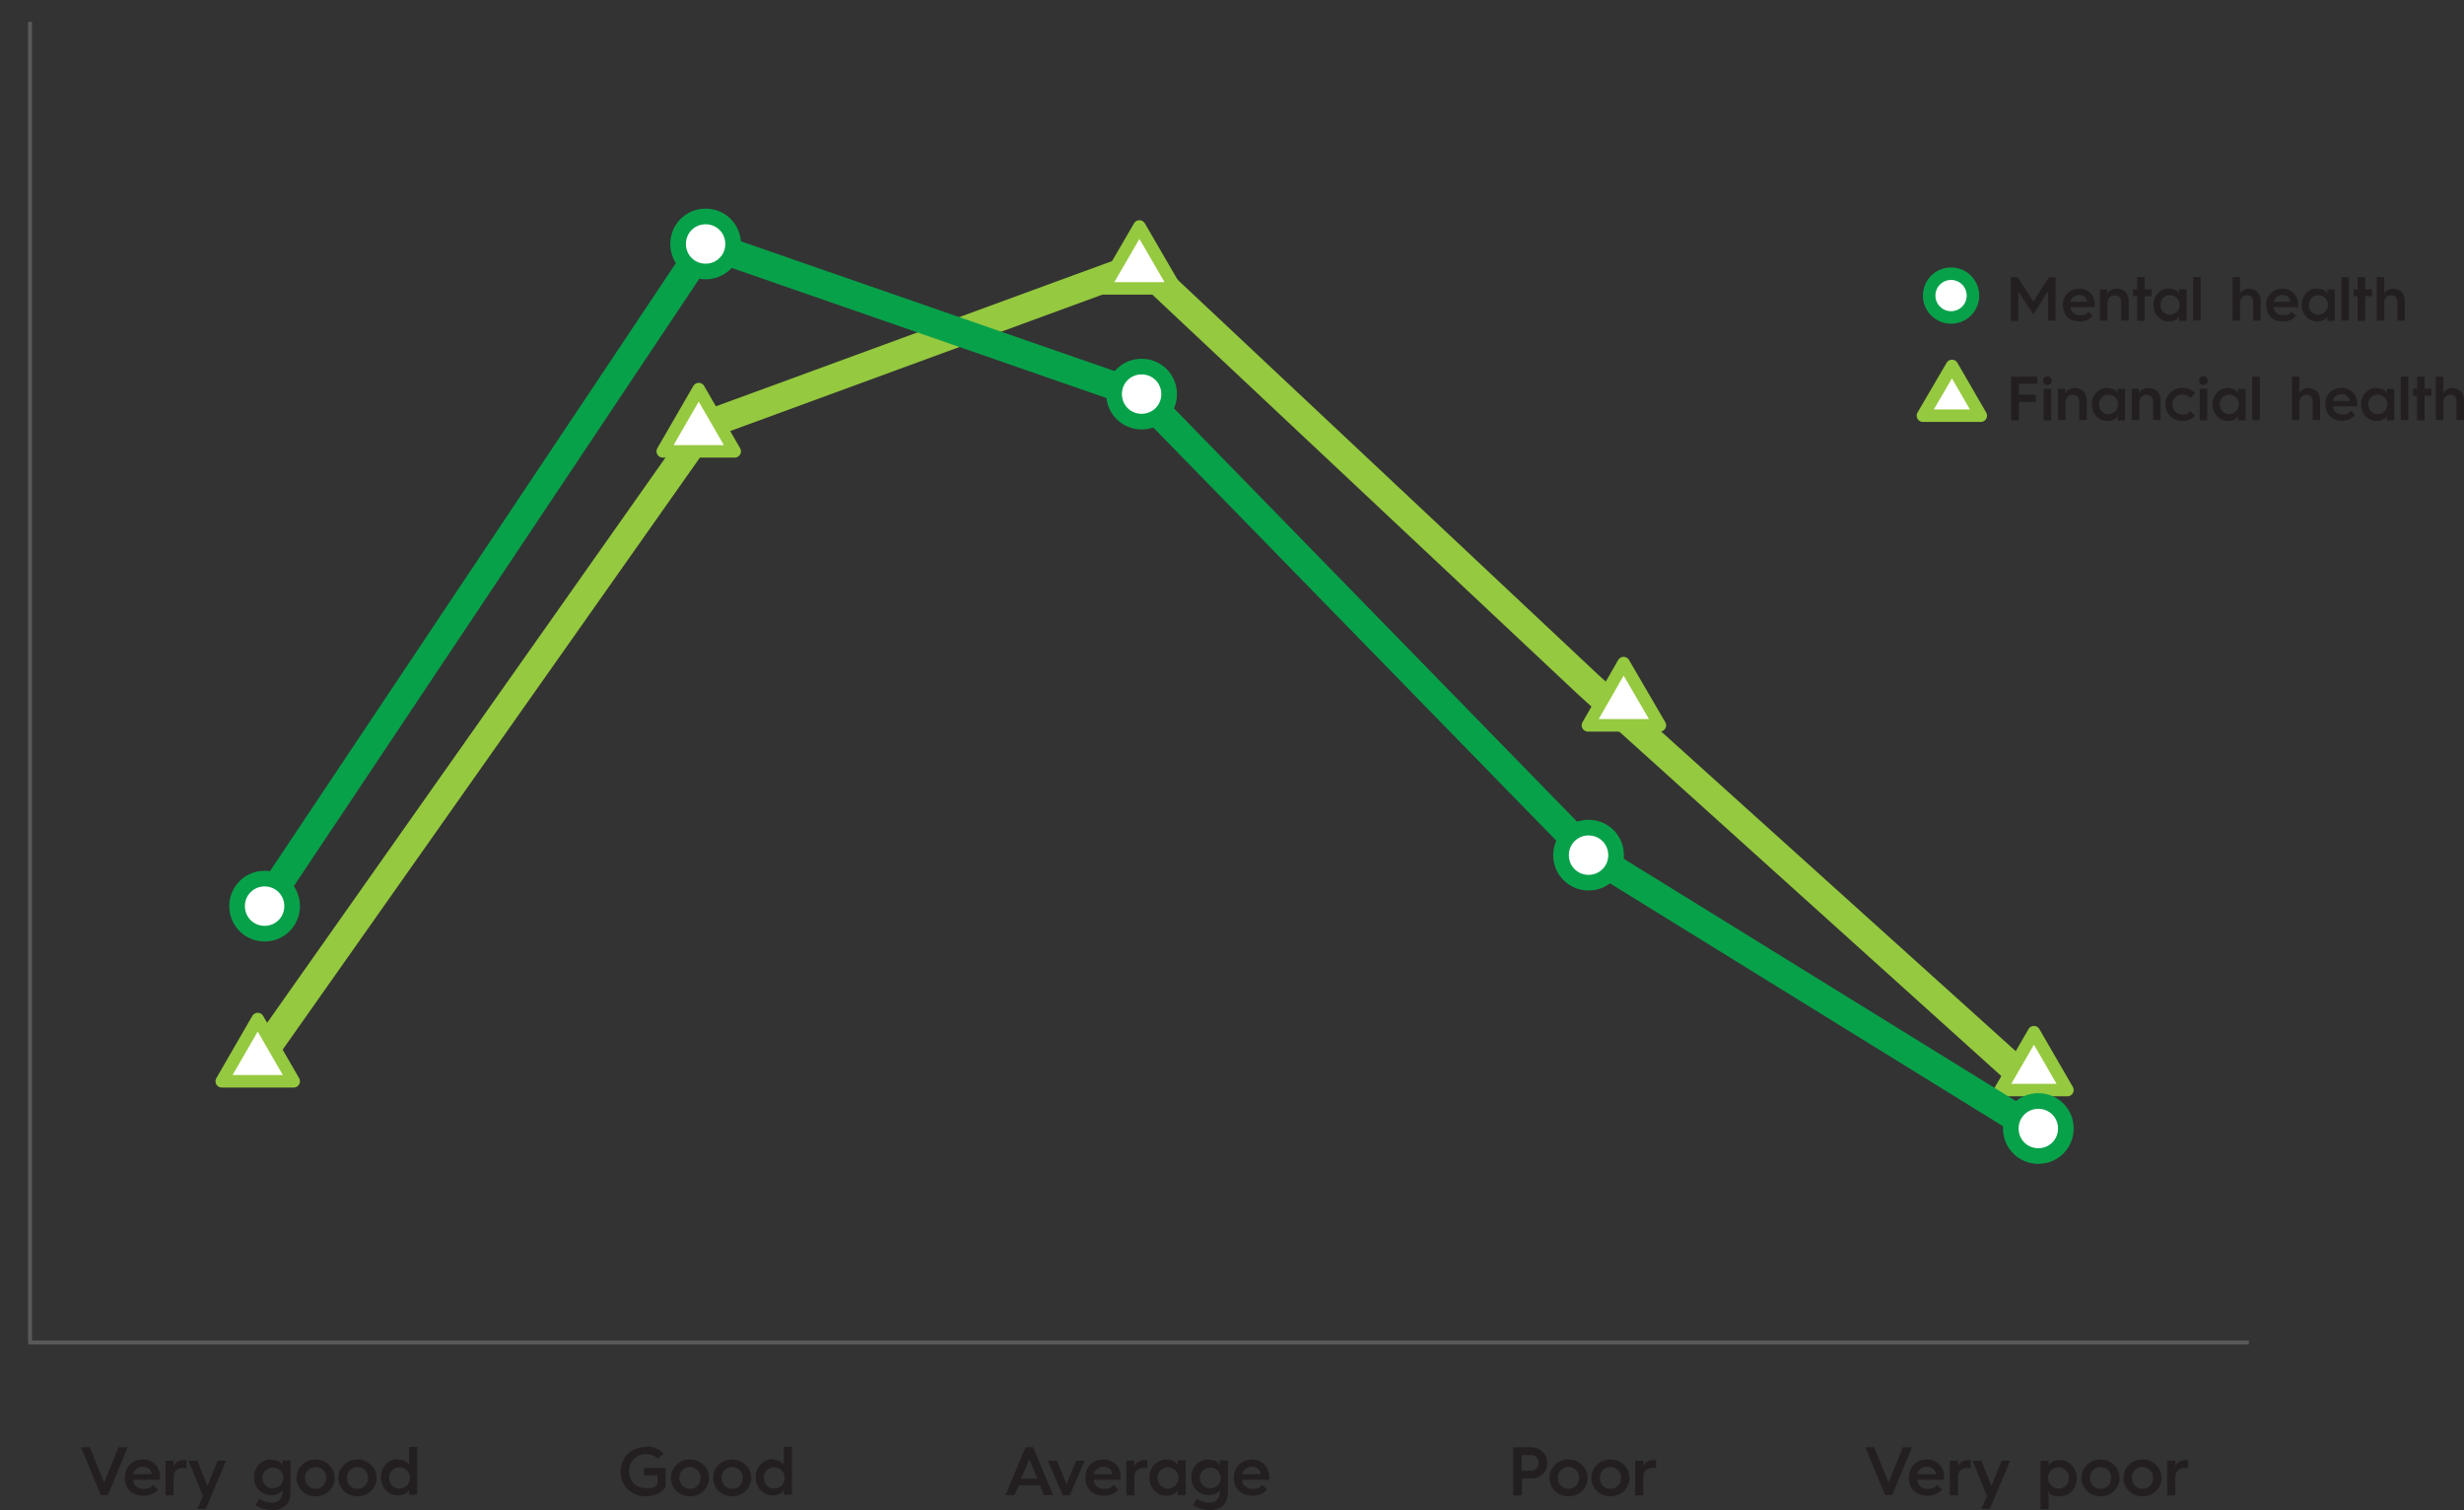 <?xml version="1.0" encoding="UTF-8"?>
<svg xmlns="http://www.w3.org/2000/svg" width="787.8" height="482.9" xmlns:xlink="http://www.w3.org/1999/xlink" viewBox="0 0 787.8 482.9">
  <rect x="0" y="0" width="787.8" height="482.9" fill="#333333" stroke="none"/>
  <defs>
    <style>
      .cls-1 {
        clip-path: url(#clippath);
      }

      .cls-2, .cls-3, .cls-4, .cls-5, .cls-6, .cls-7, .cls-8 {
        fill: none;
      }

      .cls-2, .cls-9, .cls-10 {
        stroke-width: 0px;
      }

      .cls-3, .cls-5, .cls-6 {
        stroke: #07a14a;
      }

      .cls-3, .cls-7 {
        stroke-width: 4px;
      }

      .cls-11 {
        mix-blend-mode: multiply;
      }

      .cls-12 {
        clip-path: url(#clippath-1);
      }

      .cls-13 {
        clip-path: url(#clippath-3);
      }

      .cls-14 {
        clip-path: url(#clippath-2);
      }

      .cls-4, .cls-5 {
        stroke-width: 9px;
      }

      .cls-4, .cls-7 {
        stroke: #95c93f;
      }

      .cls-6 {
        stroke-width: 5px;
      }

      .cls-7 {
        stroke-linecap: round;
        stroke-linejoin: round;
      }

      .cls-8 {
        stroke: #59595b;
        stroke-width: 1.3px;
      }

      .cls-15 {
        isolation: isolate;
      }

      .cls-9 {
        fill: #231f20;
      }

      .cls-10 {
        fill: #fff;
      }
    </style>
    <clipPath id="clippath">
      <rect class="cls-2" x="70.4" y="72.6" width="591.7" height="278.9"/>
    </clipPath>
    <clipPath id="clippath-1">
      <rect class="cls-2" x="71.9" y="65.6" width="589.5" height="299.9"/>
    </clipPath>
    <clipPath id="clippath-2">
      <rect class="cls-2" width="19.3" height="429.6"/>
    </clipPath>
    <clipPath id="clippath-3">
      <rect class="cls-2" y="421.6" width="728" height="9.3"/>
    </clipPath>
  </defs>
  <g class="cls-15">
    <g id="Layer_1" data-name="Layer 1">
      <g>
        <g class="cls-11">
          <g class="cls-1">
            <polyline class="cls-4" points="83.1 338.1 225.6 135.9 365 84.8 507.9 219 650 347.1"/>
          </g>
        </g>
        <polygon class="cls-10" points="650.3 330 639.6 348.5 661 348.5 650.3 330"/>
        <polygon class="cls-7" points="650.3 330 639.6 348.5 661 348.5 650.3 330"/>
        <g>
          <g class="cls-11">
            <g class="cls-12">
              <polyline class="cls-5" points="84.6 289.2 225.6 78 365 126.4 507.9 272.9 650 360.7"/>
            </g>
          </g>
          <path class="cls-10" d="m84.6,298.5c4.9,0,8.8-3.9,8.8-8.8s-3.9-8.8-8.8-8.8-8.8,3.9-8.8,8.8,3.9,8.8,8.8,8.8"/>
          <path class="cls-6" d="m84.6,298.5c4.9,0,8.8-3.9,8.8-8.8s-3.9-8.8-8.8-8.8-8.8,3.9-8.8,8.8,3.9,8.8,8.8,8.8Z"/>
          <path class="cls-10" d="m225.6,86.8c4.9,0,8.8-3.9,8.8-8.8s-3.9-8.8-8.8-8.8-8.8,3.9-8.8,8.8,3.9,8.8,8.8,8.8"/>
          <path class="cls-6" d="m225.6,86.8c4.9,0,8.8-3.9,8.8-8.8s-3.9-8.8-8.8-8.8-8.8,3.9-8.8,8.8,3.9,8.8,8.8,8.8Z"/>
          <path class="cls-10" d="m365,134.8c4.9,0,8.8-3.9,8.8-8.8s-3.9-8.8-8.8-8.8-8.8,3.9-8.8,8.8,3.9,8.8,8.8,8.8"/>
          <path class="cls-6" d="m365,134.8c4.9,0,8.8-3.9,8.8-8.8s-3.9-8.8-8.8-8.8-8.8,3.9-8.8,8.8,3.9,8.8,8.8,8.8Z"/>
          <path class="cls-10" d="m507.9,282.2c4.9,0,8.8-3.9,8.8-8.8s-3.9-8.8-8.8-8.8-8.8,3.9-8.8,8.8,3.9,8.8,8.8,8.8"/>
          <path class="cls-6" d="m507.9,282.2c4.9,0,8.8-3.9,8.8-8.8s-3.9-8.8-8.8-8.8-8.8,3.9-8.8,8.8,3.9,8.8,8.8,8.8Z"/>
          <path class="cls-10" d="m651.7,369.6c4.9,0,8.8-3.9,8.8-8.8s-3.9-8.8-8.8-8.8-8.8,3.9-8.8,8.8,3.9,8.8,8.8,8.8"/>
          <path class="cls-6" d="m651.7,369.6c4.9,0,8.8-3.9,8.8-8.8s-3.9-8.8-8.8-8.8-8.8,3.9-8.8,8.8,3.9,8.8,8.8,8.8Z"/>
        </g>
        <polygon class="cls-10" points="519.1 212 507.7 231.9 530.7 231.9 519.1 212"/>
        <polygon class="cls-7" points="519.1 212 507.7 231.9 530.7 231.9 519.1 212"/>
        <polygon class="cls-10" points="364.3 72.4 352.8 92.2 375.8 92.2 364.3 72.4"/>
        <polygon class="cls-7" points="364.3 72.4 352.8 92.2 375.8 92.2 364.3 72.4"/>
        <polygon class="cls-10" points="223.4 124.4 211.9 144.3 234.9 144.3 223.4 124.4"/>
        <polygon class="cls-7" points="223.4 124.4 211.9 144.3 234.9 144.3 223.4 124.4"/>
        <polygon class="cls-10" points="82.4 325.8 70.9 345.7 93.9 345.7 82.4 325.8"/>
        <polygon class="cls-7" points="82.4 325.8 70.9 345.7 93.9 345.7 82.4 325.8"/>
        <g>
          <g class="cls-11">
            <g class="cls-14">
              <line class="cls-8" x1="9.6" y1="7" x2="9.6" y2="428.6"/>
            </g>
          </g>
          <g class="cls-11">
            <g class="cls-13">
              <line class="cls-8" x1="9" y1="429.2" x2="719" y2="429.2"/>
            </g>
          </g>
        </g>
        <g>
          <path class="cls-9" d="m25.8,462.7h2.9l4.6,11.3,4.6-11.3h2.9l-6.3,15.3h-2.3l-6.3-15.3Z"/>
          <path class="cls-9" d="m39.9,472.5c0-3.6,2.5-5.9,5.8-5.9s5.5,2.5,5.5,5.6c0,0,0,.5,0,.9h-8.6c0,1.8,1.4,2.9,3.3,2.9s2.2-.4,3-1.3l1.6,1.5c-1.4,1.5-3,2-4.7,2-3.5,0-5.9-2.2-5.9-5.7h0Zm8.6-1.2c0-1.3-1.3-2.4-2.8-2.4s-3,1.1-3.1,2.4h5.9Z"/>
          <path class="cls-9" d="m52.9,467h2.6v1.7c.5-1.1,1.7-1.9,3.3-1.9s.7,0,.8,0v2.6c-.3,0-.7-.1-1.1-.1-1.8,0-3,1.1-3,3v5.8h-2.6v-11.1Z"/>
          <path class="cls-9" d="m60.4,467h2.7l3.2,8.1,3.3-8.1h2.7l-6.5,15.4h-2.7l1.8-4.1-4.6-11.2Z"/>
          <path class="cls-9" d="m86.8,466.7c1.9,0,3.2.8,3.5,1.8v-1.6h2.6v9.2c0,2.3-.2,4.2-1.9,5.5-1,.8-2.4,1.2-3.9,1.2s-3.9-.5-5.4-1.6l1.3-2c1.1.7,2.3,1.2,3.8,1.2s1.8-.2,2.4-.7c.9-.7,1.1-1.8,1.1-2.8v-.5c-.5.9-1.8,1.6-3.6,1.6-3.1,0-5.5-2.4-5.5-5.7s2.4-5.7,5.5-5.7Zm.4,9.1c1.9,0,3.4-1.4,3.4-3.3s-1.5-3.3-3.4-3.3-3.3,1.5-3.3,3.3,1.4,3.3,3.3,3.3Z"/>
          <path class="cls-9" d="m100.9,466.6c3.3,0,6.1,2.6,6.1,5.9s-2.7,5.9-6.1,5.9-6.1-2.6-6.1-5.9,2.7-5.9,6.1-5.9Zm0,9.4c1.9,0,3.4-1.5,3.4-3.5s-1.5-3.5-3.4-3.5-3.4,1.5-3.4,3.5,1.5,3.5,3.4,3.5Z"/>
          <path class="cls-9" d="m114.3,466.6c3.3,0,6.1,2.6,6.1,5.9s-2.7,5.9-6.1,5.9-6.1-2.6-6.1-5.9,2.7-5.9,6.1-5.9Zm0,9.4c1.9,0,3.4-1.5,3.4-3.5s-1.5-3.5-3.4-3.5-3.4,1.5-3.4,3.5,1.5,3.5,3.4,3.5Z"/>
          <path class="cls-9" d="m127.3,466.7c1.9,0,3.2.8,3.5,1.8v-5.9h2.6v15.3h-2.6v-1.6c-.4,1-1.7,1.8-3.5,1.8-3.1,0-5.5-2.5-5.5-5.8s2.4-5.8,5.5-5.8Zm.4,9.2c1.9,0,3.4-1.5,3.4-3.4s-1.5-3.4-3.4-3.4-3.3,1.5-3.3,3.4,1.4,3.4,3.3,3.4Z"/>
        </g>
        <g>
          <path class="cls-9" d="m206.5,462.4c2.2,0,4.2.8,5.7,2.3l-1.8,1.7c-1-1-2.4-1.5-3.9-1.5-3.1,0-5.4,2.4-5.4,5.5s2.3,5.4,5.4,5.4,2.7-.5,3.7-1.3v-2.8h-4.3v-2.4h6.9v6.2c-1.4,1.8-3.7,2.9-6.3,2.9-4.5,0-8.1-3.3-8.1-7.9s3.6-7.9,8.1-7.9Z"/>
          <path class="cls-9" d="m220.6,466.6c3.3,0,6.1,2.6,6.1,5.9s-2.7,5.9-6.1,5.9-6.1-2.6-6.1-5.9,2.7-5.9,6.1-5.9Zm0,9.4c1.9,0,3.4-1.5,3.4-3.5s-1.5-3.5-3.4-3.5-3.4,1.5-3.4,3.5,1.5,3.5,3.4,3.5Z"/>
          <path class="cls-9" d="m234.1,466.6c3.3,0,6.1,2.6,6.1,5.9s-2.7,5.9-6.1,5.9-6.1-2.6-6.1-5.9,2.7-5.9,6.1-5.9Zm0,9.4c1.9,0,3.4-1.5,3.4-3.5s-1.5-3.5-3.4-3.5-3.4,1.5-3.4,3.5,1.5,3.5,3.4,3.5Z"/>
          <path class="cls-9" d="m247.1,466.7c1.9,0,3.2.8,3.5,1.8v-5.9h2.6v15.3h-2.6v-1.6c-.4,1-1.7,1.8-3.5,1.8-3.1,0-5.5-2.5-5.5-5.8s2.4-5.8,5.5-5.8Zm.4,9.2c1.9,0,3.4-1.5,3.4-3.4s-1.5-3.4-3.4-3.4-3.3,1.5-3.3,3.4,1.4,3.4,3.3,3.4Z"/>
        </g>
        <g>
          <path class="cls-9" d="m328,462.7h2.3l6.4,15.3h-2.9l-1.3-3.1h-6.8l-1.3,3.1h-2.9l6.4-15.3Zm3.7,10l-2.6-6.2-2.6,6.2h5.1Z"/>
          <path class="cls-9" d="m335.2,467h2.7l3.1,7.5,3.1-7.5h2.7l-4.8,11.1h-2.2l-4.8-11.1Z"/>
          <path class="cls-9" d="m347,472.5c0-3.6,2.5-5.9,5.8-5.9s5.5,2.5,5.5,5.6c0,0,0,.5,0,.9h-8.6c0,1.8,1.4,2.9,3.3,2.9s2.2-.4,3-1.3l1.6,1.5c-1.4,1.5-3,2-4.7,2-3.5,0-5.9-2.2-5.9-5.7h0Zm8.6-1.2c0-1.3-1.3-2.4-2.8-2.4s-3,1.1-3.1,2.4h5.9Z"/>
          <path class="cls-9" d="m360.1,467h2.6v1.7c.5-1.1,1.7-1.9,3.3-1.9s.7,0,.8,0v2.6c-.3,0-.7-.1-1.1-.1-1.8,0-3,1.1-3,3v5.8h-2.6v-11.1Z"/>
          <path class="cls-9" d="m373,466.7c1.9,0,3.2.8,3.5,1.8v-1.6h2.6v11.1h-2.6v-1.6c-.4,1-1.7,1.8-3.5,1.8-3.1,0-5.5-2.5-5.5-5.8s2.4-5.8,5.5-5.8Zm.4,9.2c1.9,0,3.4-1.5,3.4-3.4s-1.5-3.4-3.4-3.4-3.3,1.5-3.3,3.4,1.4,3.4,3.3,3.4Z"/>
          <path class="cls-9" d="m386.5,466.7c1.9,0,3.2.8,3.5,1.8v-1.6h2.6v9.2c0,2.3-.2,4.2-1.9,5.5-1,.8-2.4,1.2-3.9,1.2s-3.9-.5-5.4-1.6l1.3-2c1.1.7,2.3,1.2,3.8,1.2s1.8-.2,2.4-.7c.9-.7,1.1-1.8,1.1-2.8v-.5c-.5.9-1.8,1.6-3.6,1.6-3.1,0-5.5-2.4-5.5-5.7s2.4-5.7,5.5-5.7Zm.4,9.1c1.9,0,3.4-1.4,3.4-3.3s-1.5-3.3-3.4-3.3-3.3,1.5-3.3,3.3,1.4,3.3,3.3,3.3Z"/>
          <path class="cls-9" d="m394.5,472.5c0-3.6,2.5-5.9,5.8-5.9s5.5,2.5,5.5,5.6c0,0,0,.5,0,.9h-8.6c0,1.8,1.4,2.9,3.3,2.9s2.2-.4,3-1.3l1.6,1.5c-1.4,1.5-3,2-4.7,2-3.5,0-5.9-2.2-5.9-5.7h0Zm8.6-1.2c0-1.3-1.3-2.4-2.8-2.4s-3,1.1-3.1,2.4h5.9Z"/>
        </g>
        <g>
          <path class="cls-9" d="m483.8,462.7h5.9c2.4,0,5,1.9,5,5s-2.4,5-5,5h-3.1v5.4h-2.8v-15.3Zm5.7,7.5c1.1,0,2.4-.8,2.4-2.5s-1.3-2.5-2.4-2.5h-3v5h3Z"/>
          <path class="cls-9" d="m501.5,466.6c3.3,0,6.1,2.6,6.1,5.9s-2.7,5.9-6.1,5.9-6.1-2.6-6.1-5.9,2.7-5.9,6.1-5.9Zm0,9.4c1.9,0,3.4-1.5,3.4-3.5s-1.5-3.5-3.4-3.5-3.4,1.5-3.4,3.5,1.5,3.5,3.4,3.5Z"/>
          <path class="cls-9" d="m514.9,466.6c3.3,0,6.1,2.6,6.1,5.9s-2.7,5.9-6.1,5.9-6.1-2.6-6.1-5.9,2.7-5.9,6.1-5.9Zm0,9.4c1.9,0,3.4-1.5,3.4-3.5s-1.5-3.5-3.4-3.5-3.4,1.5-3.4,3.5,1.5,3.5,3.4,3.5Z"/>
          <path class="cls-9" d="m522.8,467h2.6v1.7c.5-1.1,1.7-1.9,3.3-1.9s.7,0,.8,0v2.6c-.3,0-.7-.1-1.1-.1-1.8,0-3,1.1-3,3v5.8h-2.6v-11.1Z"/>
        </g>
        <g>
          <path class="cls-9" d="m596.3,462.7h2.9l4.6,11.3,4.6-11.3h2.9l-6.3,15.3h-2.3l-6.3-15.3Z"/>
          <path class="cls-9" d="m610.3,472.5c0-3.6,2.5-5.9,5.8-5.9s5.5,2.5,5.5,5.6c0,0,0,.5,0,.9h-8.6c0,1.8,1.4,2.9,3.3,2.9s2.2-.4,3-1.3l1.6,1.5c-1.4,1.5-3,2-4.7,2-3.5,0-5.9-2.2-5.9-5.7h0Zm8.6-1.2c0-1.3-1.3-2.4-2.8-2.4s-3,1.1-3.1,2.4h5.9Z"/>
          <path class="cls-9" d="m623.4,467h2.6v1.7c.5-1.1,1.7-1.9,3.3-1.9s.7,0,.8,0v2.6c-.3,0-.7-.1-1.1-.1-1.8,0-3,1.1-3,3v5.8h-2.6v-11.1Z"/>
          <path class="cls-9" d="m630.8,467h2.7l3.2,8.1,3.3-8.1h2.7l-6.5,15.4h-2.7l1.8-4.1-4.6-11.2Z"/>
          <path class="cls-9" d="m652.4,467h2.6v1.6c.4-1,1.7-1.8,3.5-1.8,3.1,0,5.5,2.5,5.5,5.8s-2.4,5.8-5.5,5.8-3.2-.8-3.5-1.8v5.9h-2.6v-15.3Zm5.8,8.9c1.9,0,3.3-1.5,3.3-3.4s-1.4-3.4-3.3-3.4-3.4,1.5-3.4,3.4,1.5,3.4,3.4,3.4Z"/>
          <path class="cls-9" d="m671.6,466.6c3.3,0,6.1,2.6,6.1,5.9s-2.7,5.9-6.1,5.9-6.1-2.6-6.1-5.9,2.7-5.9,6.1-5.9Zm0,9.4c1.9,0,3.4-1.5,3.4-3.5s-1.5-3.5-3.4-3.5-3.4,1.5-3.4,3.5,1.5,3.5,3.4,3.5Z"/>
          <path class="cls-9" d="m685,466.6c3.3,0,6.1,2.6,6.1,5.9s-2.7,5.9-6.1,5.9-6.1-2.6-6.1-5.9,2.7-5.9,6.1-5.9Zm0,9.4c1.9,0,3.4-1.5,3.4-3.5s-1.5-3.5-3.4-3.5-3.4,1.5-3.4,3.5,1.5,3.5,3.4,3.5Z"/>
          <path class="cls-9" d="m692.9,467h2.6v1.7c.5-1.1,1.7-1.9,3.3-1.9s.7,0,.8,0v2.6c-.3,0-.7-.1-1.1-.1-1.8,0-3,1.1-3,3v5.8h-2.6v-11.1Z"/>
        </g>
        <polygon class="cls-10" points="624.1 117 614.8 132.9 633.3 132.9 624.1 117"/>
        <polygon class="cls-7" points="624.1 117 614.8 132.9 633.3 132.9 624.1 117"/>
        <g>
          <path class="cls-10" d="m623.8,101.5c3.9,0,7-3.1,7-7s-3.1-7-7-7-7,3.1-7,7,3.1,7,7,7"/>
          <circle class="cls-3" cx="623.8" cy="94.5" r="7"/>
        </g>
        <g>
          <path class="cls-9" d="m643,88.6h2.1l5,7.8,5-7.8h2.1v13.9h-2.4v-9.4l-4.7,7.4-4.8-7.3v9.4h-2.4v-13.9Z"/>
          <path class="cls-9" d="m659.5,97.6c0-3.2,2.3-5.3,5.3-5.3s5,2.3,5,5.1c0,0,0,.4,0,.8h-7.8c0,1.6,1.3,2.6,3,2.6s2-.4,2.7-1.2l1.4,1.4c-1.3,1.4-2.7,1.8-4.2,1.8-3.2,0-5.3-2-5.3-5.2h0Zm7.8-1.1c0-1.2-1.1-2.2-2.5-2.2s-2.7,1-2.8,2.2h5.4Z"/>
          <path class="cls-9" d="m671.3,92.5h2.4v1.4c.5-1,1.6-1.6,3.1-1.6,2.4,0,3.8,1.6,3.8,4v6.2h-2.4v-5.9c0-1.4-.8-2.2-2.1-2.2s-2.3,1-2.3,2.3v5.8h-2.4v-10.1Z"/>
          <path class="cls-9" d="m683.3,94.7h-1.3v-2.2h1.3v-3.9h2.4v3.9h2.2v2.2h-2.2v7.9h-2.4v-7.9Z"/>
          <path class="cls-9" d="m693.5,92.3c1.7,0,2.9.7,3.2,1.7v-1.5h2.4v10.1h-2.4v-1.5c-.3.9-1.5,1.7-3.2,1.7-2.8,0-5-2.3-5-5.3s2.2-5.3,5-5.3Zm.3,8.3c1.7,0,3.1-1.3,3.1-3.1s-1.3-3.1-3.1-3.1-3,1.3-3,3.1,1.3,3.1,3,3.1Z"/>
          <path class="cls-9" d="m701.2,88.6h2.4v13.9h-2.4v-13.9Z"/>
          <path class="cls-9" d="m713.8,88.6h2.4v5.3c.4-.9,1.5-1.6,2.9-1.6,2.3,0,3.7,1.6,3.7,4v6.2h-2.4v-5.9c0-1.4-.7-2.2-2-2.2s-2.2,1-2.2,2.3v5.8h-2.4v-13.9Z"/>
          <path class="cls-9" d="m724.5,97.6c0-3.2,2.3-5.3,5.3-5.3s5,2.3,5,5.1c0,0,0,.4,0,.8h-7.8c0,1.6,1.3,2.6,3,2.6s2-.4,2.7-1.2l1.4,1.4c-1.3,1.4-2.7,1.8-4.2,1.8-3.2,0-5.3-2-5.3-5.2h0Zm7.8-1.1c0-1.2-1.1-2.2-2.5-2.2s-2.7,1-2.8,2.2h5.4Z"/>
          <path class="cls-9" d="m740.9,92.3c1.7,0,2.9.7,3.2,1.7v-1.5h2.4v10.1h-2.4v-1.5c-.3.9-1.5,1.7-3.2,1.7-2.8,0-5-2.3-5-5.3s2.2-5.3,5-5.3Zm.3,8.3c1.7,0,3.1-1.3,3.1-3.1s-1.3-3.1-3.1-3.1-3,1.3-3,3.1,1.3,3.1,3,3.1Z"/>
          <path class="cls-9" d="m748.6,88.6h2.4v13.9h-2.4v-13.9Z"/>
          <path class="cls-9" d="m753.8,94.7h-1.3v-2.2h1.3v-3.9h2.4v3.9h2.2v2.2h-2.2v7.9h-2.4v-7.9Z"/>
          <path class="cls-9" d="m759.9,88.6h2.4v5.3c.4-.9,1.5-1.6,2.9-1.6,2.3,0,3.7,1.6,3.7,4v6.2h-2.4v-5.9c0-1.4-.7-2.2-2-2.2s-2.2,1-2.2,2.3v5.8h-2.4v-13.9Z"/>
        </g>
        <g>
          <path class="cls-9" d="m643,120.4h8.4v2.3h-5.9v3.5h5.4v2.3h-5.4v5.9h-2.5v-13.9Z"/>
          <path class="cls-9" d="m653.2,121.7c0-.8.7-1.4,1.4-1.4s1.4.6,1.4,1.4-.7,1.4-1.4,1.4-1.4-.6-1.4-1.4Zm.2,2.6h2.4v10.1h-2.4v-10.1Z"/>
          <path class="cls-9" d="m657.9,124.3h2.4v1.4c.5-1,1.6-1.6,3.1-1.6,2.4,0,3.8,1.6,3.8,4v6.2h-2.4v-5.9c0-1.4-.8-2.2-2.1-2.2s-2.3,1-2.3,2.3v5.8h-2.4v-10.1Z"/>
          <path class="cls-9" d="m673.8,124.1c1.7,0,2.9.7,3.2,1.7v-1.5h2.4v10.1h-2.4v-1.5c-.3.9-1.5,1.7-3.2,1.7-2.8,0-5-2.3-5-5.3s2.2-5.3,5-5.3Zm.3,8.3c1.7,0,3.1-1.3,3.1-3.1s-1.3-3.1-3.1-3.1-3,1.3-3,3.1,1.3,3.1,3,3.1Z"/>
          <path class="cls-9" d="m681.5,124.3h2.4v1.4c.5-1,1.6-1.6,3.1-1.6,2.4,0,3.8,1.6,3.8,4v6.2h-2.4v-5.9c0-1.4-.8-2.2-2.1-2.2s-2.3,1-2.3,2.3v5.8h-2.4v-10.1Z"/>
          <path class="cls-9" d="m697.8,124c1.5,0,2.9.5,4,1.7l-1.5,1.5c-.7-.7-1.5-1.1-2.6-1.1-1.8,0-3.1,1.3-3.1,3.2s1.3,3.2,3.1,3.2,1.9-.4,2.6-1.1l1.5,1.5c-1.2,1.2-2.5,1.7-4,1.7-3,0-5.5-2.3-5.5-5.3s2.4-5.3,5.5-5.3Z"/>
          <path class="cls-9" d="m703.1,121.7c0-.8.7-1.4,1.4-1.4s1.4.6,1.4,1.4-.7,1.4-1.4,1.4-1.4-.6-1.4-1.4Zm.2,2.6h2.4v10.1h-2.4v-10.1Z"/>
          <path class="cls-9" d="m712.4,124.1c1.7,0,2.9.7,3.2,1.7v-1.5h2.4v10.1h-2.4v-1.5c-.3.9-1.5,1.7-3.2,1.7-2.8,0-5-2.3-5-5.3s2.2-5.3,5-5.3Zm.3,8.3c1.7,0,3.1-1.3,3.1-3.1s-1.3-3.1-3.1-3.1-3,1.3-3,3.1,1.3,3.1,3,3.1Z"/>
          <path class="cls-9" d="m720.1,120.4h2.4v13.9h-2.4v-13.9Z"/>
          <path class="cls-9" d="m732.8,120.4h2.4v5.3c.4-.9,1.5-1.6,2.9-1.6,2.3,0,3.7,1.6,3.7,4v6.2h-2.4v-5.9c0-1.4-.7-2.2-2-2.2s-2.2,1-2.2,2.3v5.8h-2.4v-13.9Z"/>
          <path class="cls-9" d="m743.4,129.3c0-3.2,2.3-5.3,5.3-5.3s5,2.3,5,5.1c0,0,0,.4,0,.8h-7.8c0,1.6,1.3,2.6,3,2.6s2-.4,2.7-1.2l1.4,1.4c-1.3,1.4-2.7,1.8-4.2,1.8-3.2,0-5.3-2-5.3-5.2h0Zm7.8-1.1c0-1.2-1.1-2.2-2.5-2.2s-2.7,1-2.8,2.2h5.4Z"/>
          <path class="cls-9" d="m759.9,124.1c1.7,0,2.9.7,3.2,1.7v-1.5h2.4v10.1h-2.4v-1.5c-.3.9-1.5,1.7-3.2,1.7-2.8,0-5-2.3-5-5.3s2.2-5.3,5-5.3Zm.3,8.3c1.7,0,3.1-1.3,3.1-3.1s-1.3-3.1-3.1-3.1-3,1.3-3,3.1,1.3,3.1,3,3.1Z"/>
          <path class="cls-9" d="m767.6,120.4h2.4v13.9h-2.4v-13.9Z"/>
          <path class="cls-9" d="m772.8,126.5h-1.3v-2.2h1.3v-3.9h2.4v3.9h2.2v2.2h-2.2v7.9h-2.4v-7.9Z"/>
          <path class="cls-9" d="m778.8,120.4h2.4v5.3c.4-.9,1.5-1.6,2.9-1.6,2.3,0,3.7,1.6,3.7,4v6.2h-2.4v-5.9c0-1.4-.7-2.2-2-2.2s-2.2,1-2.2,2.3v5.8h-2.4v-13.9Z"/>
        </g>
      </g>
    </g>
  </g>
</svg>